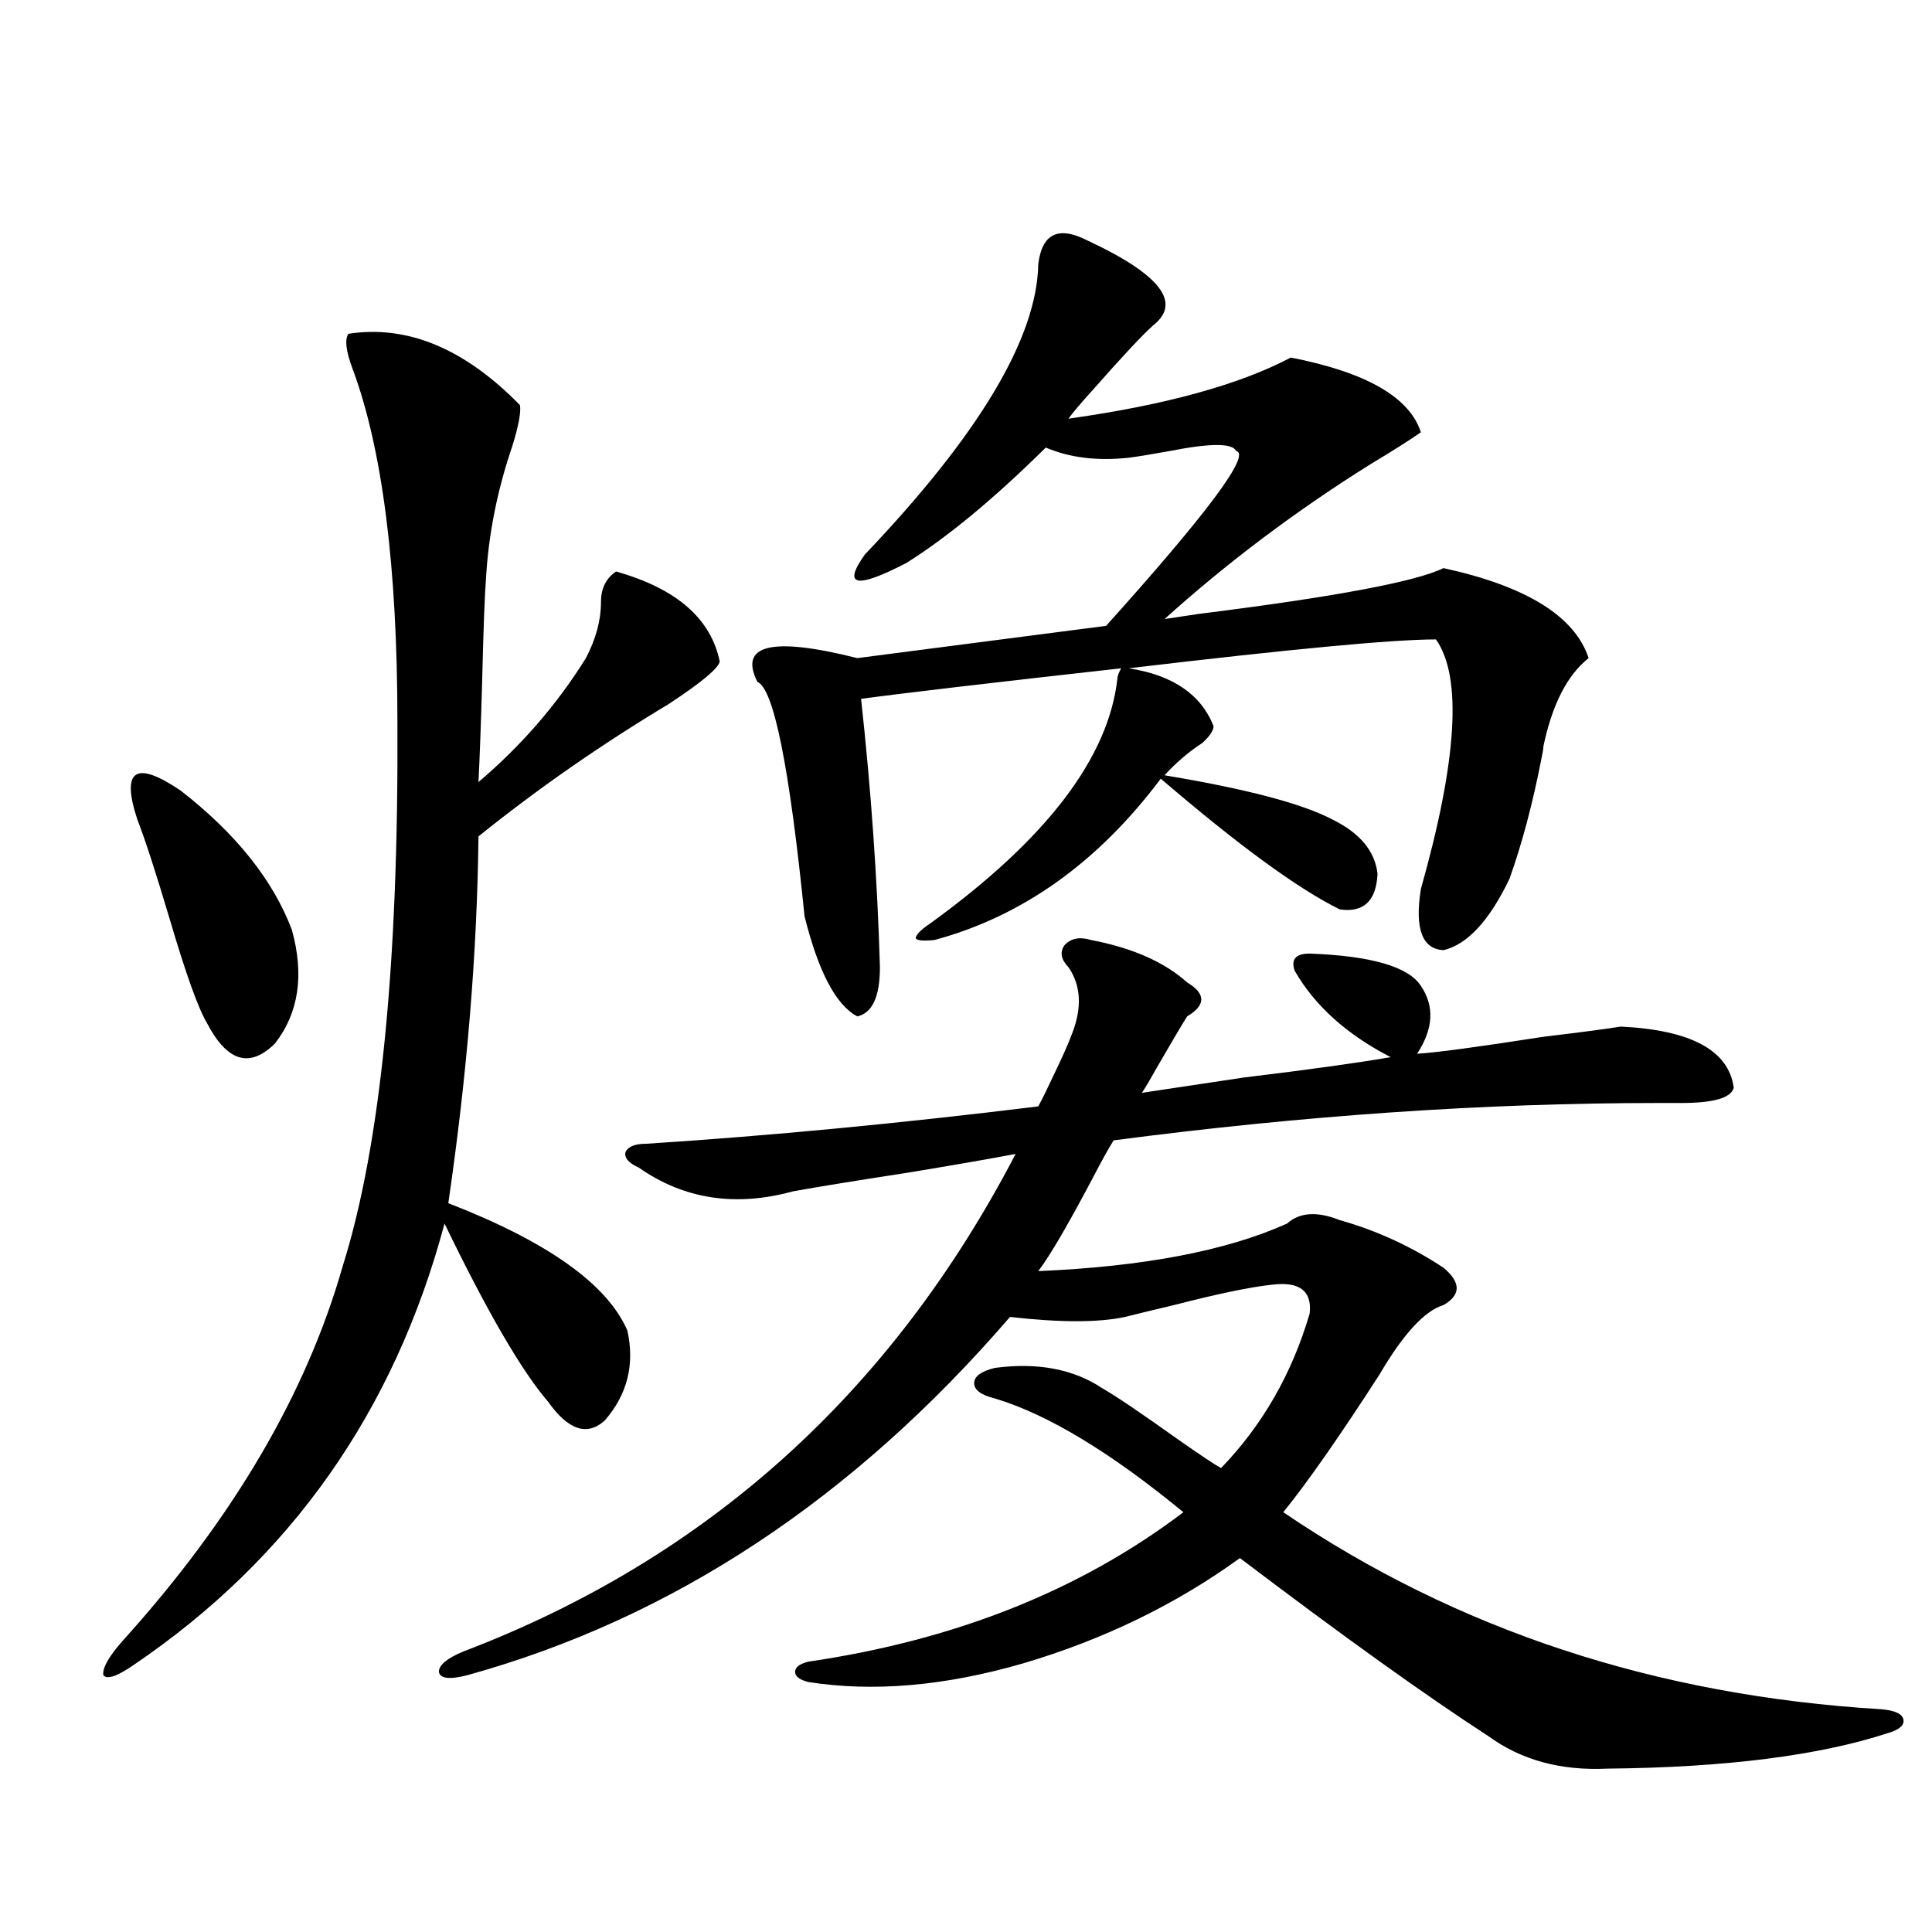 <?xml version="1.0" encoding="utf-8"?>
<!-- Generator: Adobe Illustrator 16.0.0, SVG Export Plug-In . SVG Version: 6.00 Build 0)  -->
<!DOCTYPE svg PUBLIC "-//W3C//DTD SVG 1.1//EN" "http://www.w3.org/Graphics/SVG/1.1/DTD/svg11.dtd">
<svg version="1.1" id="图层_1" xmlns="http://www.w3.org/2000/svg" xmlns:xlink="http://www.w3.org/1999/xlink" x="0px" y="0px"
	 width="1000px" height="1000px" viewBox="0 0 1000 1000" enable-background="new 0 0 1000 1000" xml:space="preserve">
<path d="M180.337,172.766c30.563-4.683,60.151,7.622,88.778,36.914c0.641,3.516-0.655,10.547-3.902,21.094
	c-7.805,22.852-12.362,45.703-13.658,68.555c-0.655,8.212-1.311,25.488-1.951,51.855c-0.655,23.442-1.311,41.309-1.951,53.613
	c22.104-18.745,40.64-40.128,55.608-64.16c5.198-9.956,7.805-19.624,7.805-29.004c0-7.031,2.592-12.305,7.805-15.82
	c31.219,8.789,49.1,24.321,53.657,46.582c-0.655,3.516-9.436,10.849-26.341,21.973c-35.121,21.094-67.971,43.945-98.534,68.555
	c-0.655,59.766-5.854,123.047-15.609,189.844c51.371,19.927,82.27,41.899,92.681,65.918c3.902,17.578,0,33.11-11.707,46.582
	c-9.115,8.212-18.871,4.985-29.268-9.668c-13.658-15.82-31.554-46.582-53.657-92.285c-26.021,97.271-79.678,173.446-160.972,228.516
	c-8.46,5.851-13.658,7.608-15.609,5.273c-0.655-3.516,2.592-9.38,9.756-17.578c57.225-63.281,95.272-128.019,114.144-194.238
	c19.512-62.101,28.933-155.854,28.292-281.25c0-80.859-7.805-142.081-23.414-183.691
	C179.026,181.555,178.386,175.704,180.337,172.766z M71.071,424.133c-8.46-25.776-0.976-30.762,22.438-14.941
	c28.612,22.274,47.804,46.294,57.56,72.07c6.494,23.442,3.567,43.066-8.78,58.887c-13.018,12.896-24.725,9.38-35.121-10.547
	c-4.558-7.608-11.066-25.776-19.512-54.492C80.492,451.091,74.974,434.103,71.071,424.133z M537.401,657.922
	c54.633-2.335,97.559-10.547,128.777-24.609c6.494-5.851,15.609-6.44,27.316-1.758c18.856,5.273,36.737,13.485,53.657,24.609
	c9.101,7.622,9.101,14.063,0,19.336c-9.756,2.938-20.822,14.941-33.17,36.035c-20.822,32.231-37.407,55.962-49.755,71.191
	c89.754,60.933,192.831,94.922,309.261,101.953c7.149,0.577,11.052,2.335,11.707,5.273c0.641,2.925-1.951,5.273-7.805,7.031
	c-35.776,11.714-84.235,17.866-145.362,18.457c-24.069,1.167-44.557-4.395-61.462-16.699
	c-32.529-21.094-75.455-51.855-128.777-92.285c-33.17,24.019-70.577,42.188-112.192,54.492
	c-40.334,11.714-77.406,14.941-111.217,9.668c-4.558-1.181-6.829-2.938-6.829-5.273c0-2.349,2.271-4.106,6.829-5.273
	c76.096-11.138,140.805-36.914,194.142-77.344c-37.728-31.05-70.242-50.675-97.559-58.887c-7.164-1.758-10.731-4.395-10.731-7.91
	s3.567-6.152,10.731-7.91c22.104-2.925,40.64,0.591,55.608,10.547c7.149,4.106,20.152,12.896,39.023,26.367
	c11.707,8.212,19.177,13.184,22.438,14.941c21.463-22.261,36.737-48.917,45.853-79.98c1.296-11.714-5.213-16.699-19.512-14.941
	c-11.066,1.181-27.972,4.696-50.73,10.547c-12.362,2.938-20.822,4.985-25.365,6.152c-13.658,2.938-33.505,2.938-59.511,0
	c-81.309,94.345-174.965,156.144-280.969,185.449c-9.115,2.335-13.993,1.758-14.634-1.758c0-3.516,4.223-7.031,12.683-10.547
	c126.171-48.038,221.458-133.882,285.847-257.52c-12.362,2.349-30.898,5.575-55.608,9.668c-26.676,4.106-46.508,7.333-59.511,9.668
	c-29.923,8.212-56.584,4.106-79.998-12.305c-5.213-2.335-7.484-4.972-6.829-7.91c1.296-2.925,4.878-4.395,10.731-4.395
	c63.733-4.093,131.369-10.547,202.922-19.336c1.951-3.516,4.543-8.789,7.805-15.82c4.543-9.366,7.805-16.699,9.756-21.973
	c5.198-13.472,4.543-24.897-1.951-34.277c-3.902-4.093-4.558-7.91-1.951-11.426c3.247-3.516,7.805-4.395,13.658-2.637
	c21.463,4.106,38.048,11.426,49.755,21.973c9.756,5.864,9.756,11.728,0,17.578c-2.606,4.106-7.805,12.896-15.609,26.367
	c-3.262,5.864-5.854,10.259-7.805,13.184c11.707-1.758,29.268-4.395,52.682-7.91c33.811-4.093,59.176-7.608,76.096-10.547
	c-22.773-11.714-39.358-26.655-49.755-44.824c-1.951-5.851,0.641-8.789,7.805-8.789c31.859,1.181,51.051,6.743,57.56,16.699
	c7.149,10.547,6.494,22.274-1.951,35.156c9.756-0.577,31.539-3.516,65.364-8.789c19.512-2.335,32.835-4.093,39.999-5.273
	c36.417,1.758,55.929,12.305,58.535,31.641c-1.311,5.273-10.411,7.91-27.316,7.91c-5.213,0-9.115,0-11.707,0
	c-89.754,0-183.745,6.454-281.944,19.336c-2.606,4.106-6.188,10.547-10.731,19.336C552.676,634.191,543.255,650.313,537.401,657.922
	z M628.131,375.793c0,2.349-1.951,5.273-5.854,8.789c-7.164,4.696-13.658,10.259-19.512,16.699
	c42.271,7.031,71.218,14.653,86.827,22.852c14.299,7.031,22.104,16.411,23.414,28.125c-0.655,14.063-7.164,20.215-19.512,18.457
	c-21.463-10.547-52.361-33.097-92.681-67.676c-32.529,43.368-71.553,71.191-117.07,83.496c-5.854,0.591-9.115,0.302-9.756-0.879
	c0-1.758,2.592-4.395,7.805-7.91c59.831-43.354,92.025-85.542,96.583-126.563c0-1.167,0.641-2.925,1.951-5.273
	c-68.291,7.622-113.168,12.896-134.631,15.82c5.198,47.461,8.445,93.755,9.756,138.867c0,15.243-3.902,23.73-11.707,25.488
	c-11.066-5.851-20.167-23.14-27.316-51.855c-7.805-77.344-15.944-117.773-24.39-121.289c-9.756-19.336,7.47-23.429,51.706-12.305
	l128.777-16.699c52.682-58.585,75.12-88.77,67.315-90.527c-1.951-4.093-13.338-4.093-34.146,0
	c-9.756,1.758-16.92,2.938-21.463,3.516c-16.265,1.758-30.578,0-42.926-5.273c-26.676,26.367-50.73,46.294-72.193,59.766
	c-26.021,13.485-33.17,12.017-21.463-4.395c59.176-62.101,89.099-112.198,89.754-150.293c1.951-15.82,10.396-19.913,25.365-12.305
	c37.713,17.578,49.1,32.231,34.146,43.945c-5.854,5.273-16.265,16.411-31.219,33.398c-5.854,6.454-10.091,11.426-12.683,14.941
	c50.075-7.031,88.443-17.578,115.119-31.641c39.023,7.622,61.462,20.517,67.315,38.672c-5.854,4.106-14.634,9.668-26.341,16.699
	c-38.383,24.032-73.824,50.688-106.339,79.98c3.902-0.577,9.756-1.456,17.561-2.637c70.242-8.789,112.513-16.699,126.826-23.73
	c42.926,9.38,67.956,24.911,75.12,46.582c-11.066,8.789-18.871,24.032-23.414,45.703c0,1.181-0.335,3.228-0.976,6.152
	c-4.558,23.442-10.091,44.247-16.585,62.402c-10.411,21.685-21.798,33.989-34.146,36.914c-11.066-0.577-14.969-11.124-11.707-31.641
	c18.856-66.797,21.463-109.863,7.805-129.199c-22.118,0-75.12,4.985-159.021,14.941
	C606.988,349.426,621.622,359.396,628.131,375.793z"/>
</svg>
